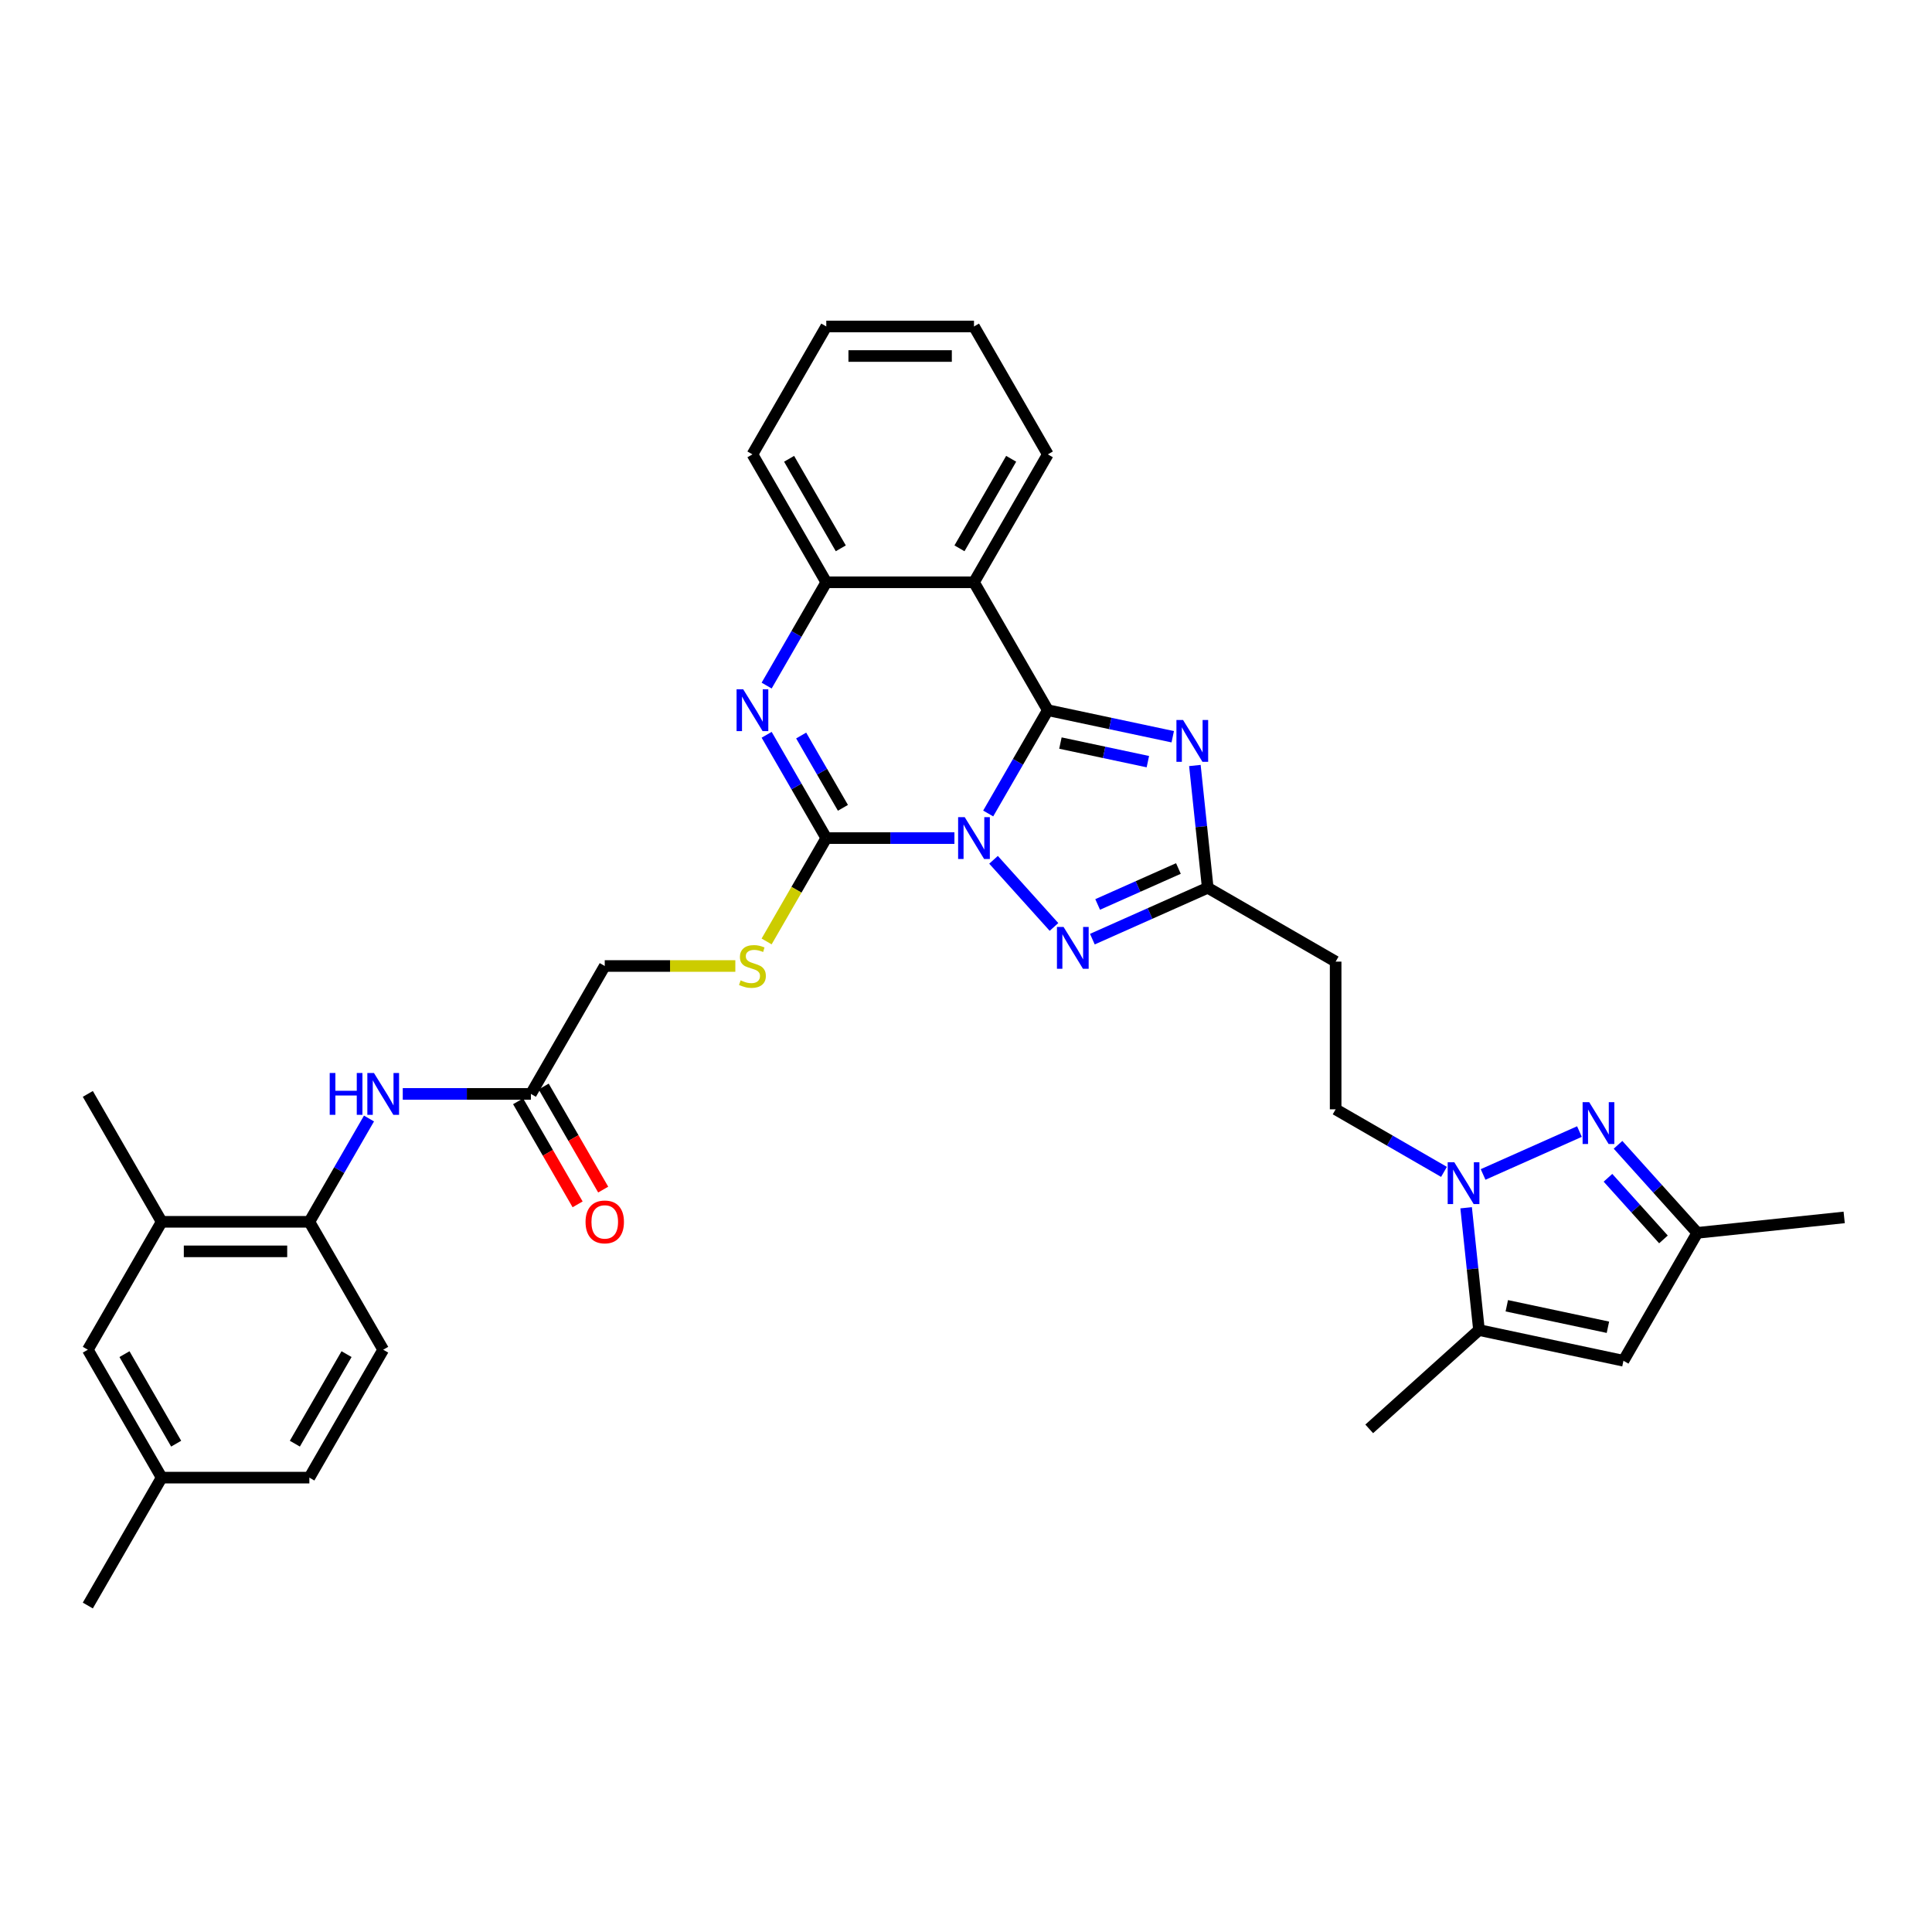<?xml version='1.0' encoding='iso-8859-1'?>
<svg version='1.1' baseProfile='full'
              xmlns='http://www.w3.org/2000/svg'
                      xmlns:rdkit='http://www.rdkit.org/xml'
                      xmlns:xlink='http://www.w3.org/1999/xlink'
                  xml:space='preserve'
width='1000px' height='1000px' viewBox='0 0 1000 1000'>
<!-- END OF HEADER -->
<rect style='opacity:1.0;fill:#FFFFFF;stroke:none' width='1000' height='1000' x='0' y='0'> </rect>
<path class='bond-0' d='M 511.484,421.06 L 526.919,394.326' style='fill:none;fill-rule:evenodd;stroke:#0000FF;stroke-width:6px;stroke-linecap:butt;stroke-linejoin:miter;stroke-opacity:1' />
<path class='bond-0' d='M 526.919,394.326 L 542.354,367.592' style='fill:none;fill-rule:evenodd;stroke:#000000;stroke-width:6px;stroke-linecap:butt;stroke-linejoin:miter;stroke-opacity:1' />
<path class='bond-1' d='M 494.01,433.796 L 460.847,433.796' style='fill:none;fill-rule:evenodd;stroke:#0000FF;stroke-width:6px;stroke-linecap:butt;stroke-linejoin:miter;stroke-opacity:1' />
<path class='bond-1' d='M 460.847,433.796 L 427.685,433.796' style='fill:none;fill-rule:evenodd;stroke:#000000;stroke-width:6px;stroke-linecap:butt;stroke-linejoin:miter;stroke-opacity:1' />
<path class='bond-3' d='M 514.252,445.037 L 545.54,479.785' style='fill:none;fill-rule:evenodd;stroke:#0000FF;stroke-width:6px;stroke-linecap:butt;stroke-linejoin:miter;stroke-opacity:1' />
<path class='bond-2' d='M 542.354,367.592 L 574.681,374.463' style='fill:none;fill-rule:evenodd;stroke:#000000;stroke-width:6px;stroke-linecap:butt;stroke-linejoin:miter;stroke-opacity:1' />
<path class='bond-2' d='M 574.681,374.463 L 607.008,381.334' style='fill:none;fill-rule:evenodd;stroke:#0000FF;stroke-width:6px;stroke-linecap:butt;stroke-linejoin:miter;stroke-opacity:1' />
<path class='bond-2' d='M 548.873,384.608 L 571.502,389.418' style='fill:none;fill-rule:evenodd;stroke:#000000;stroke-width:6px;stroke-linecap:butt;stroke-linejoin:miter;stroke-opacity:1' />
<path class='bond-2' d='M 571.502,389.418 L 594.131,394.228' style='fill:none;fill-rule:evenodd;stroke:#0000FF;stroke-width:6px;stroke-linecap:butt;stroke-linejoin:miter;stroke-opacity:1' />
<path class='bond-5' d='M 542.354,367.592 L 504.131,301.387' style='fill:none;fill-rule:evenodd;stroke:#000000;stroke-width:6px;stroke-linecap:butt;stroke-linejoin:miter;stroke-opacity:1' />
<path class='bond-4' d='M 427.685,433.796 L 412.25,407.062' style='fill:none;fill-rule:evenodd;stroke:#000000;stroke-width:6px;stroke-linecap:butt;stroke-linejoin:miter;stroke-opacity:1' />
<path class='bond-4' d='M 412.25,407.062 L 396.815,380.327' style='fill:none;fill-rule:evenodd;stroke:#0000FF;stroke-width:6px;stroke-linecap:butt;stroke-linejoin:miter;stroke-opacity:1' />
<path class='bond-4' d='M 436.295,418.131 L 425.491,399.417' style='fill:none;fill-rule:evenodd;stroke:#000000;stroke-width:6px;stroke-linecap:butt;stroke-linejoin:miter;stroke-opacity:1' />
<path class='bond-4' d='M 425.491,399.417 L 414.686,380.703' style='fill:none;fill-rule:evenodd;stroke:#0000FF;stroke-width:6px;stroke-linecap:butt;stroke-linejoin:miter;stroke-opacity:1' />
<path class='bond-13' d='M 427.685,433.796 L 412.241,460.545' style='fill:none;fill-rule:evenodd;stroke:#000000;stroke-width:6px;stroke-linecap:butt;stroke-linejoin:miter;stroke-opacity:1' />
<path class='bond-13' d='M 412.241,460.545 L 396.797,487.295' style='fill:none;fill-rule:evenodd;stroke:#CCCC00;stroke-width:6px;stroke-linecap:butt;stroke-linejoin:miter;stroke-opacity:1' />
<path class='bond-34' d='M 618.468,396.221 L 621.794,427.867' style='fill:none;fill-rule:evenodd;stroke:#0000FF;stroke-width:6px;stroke-linecap:butt;stroke-linejoin:miter;stroke-opacity:1' />
<path class='bond-34' d='M 621.794,427.867 L 625.12,459.513' style='fill:none;fill-rule:evenodd;stroke:#000000;stroke-width:6px;stroke-linecap:butt;stroke-linejoin:miter;stroke-opacity:1' />
<path class='bond-8' d='M 565.405,486.1 L 595.263,472.806' style='fill:none;fill-rule:evenodd;stroke:#0000FF;stroke-width:6px;stroke-linecap:butt;stroke-linejoin:miter;stroke-opacity:1' />
<path class='bond-8' d='M 595.263,472.806 L 625.12,459.513' style='fill:none;fill-rule:evenodd;stroke:#000000;stroke-width:6px;stroke-linecap:butt;stroke-linejoin:miter;stroke-opacity:1' />
<path class='bond-8' d='M 568.143,468.144 L 589.044,458.839' style='fill:none;fill-rule:evenodd;stroke:#0000FF;stroke-width:6px;stroke-linecap:butt;stroke-linejoin:miter;stroke-opacity:1' />
<path class='bond-8' d='M 589.044,458.839 L 609.944,449.534' style='fill:none;fill-rule:evenodd;stroke:#000000;stroke-width:6px;stroke-linecap:butt;stroke-linejoin:miter;stroke-opacity:1' />
<path class='bond-9' d='M 396.815,354.856 L 412.25,328.121' style='fill:none;fill-rule:evenodd;stroke:#0000FF;stroke-width:6px;stroke-linecap:butt;stroke-linejoin:miter;stroke-opacity:1' />
<path class='bond-9' d='M 412.25,328.121 L 427.685,301.387' style='fill:none;fill-rule:evenodd;stroke:#000000;stroke-width:6px;stroke-linecap:butt;stroke-linejoin:miter;stroke-opacity:1' />
<path class='bond-25' d='M 504.131,301.387 L 542.354,235.183' style='fill:none;fill-rule:evenodd;stroke:#000000;stroke-width:6px;stroke-linecap:butt;stroke-linejoin:miter;stroke-opacity:1' />
<path class='bond-25' d='M 496.624,283.812 L 523.38,237.469' style='fill:none;fill-rule:evenodd;stroke:#000000;stroke-width:6px;stroke-linecap:butt;stroke-linejoin:miter;stroke-opacity:1' />
<path class='bond-35' d='M 504.131,301.387 L 427.685,301.387' style='fill:none;fill-rule:evenodd;stroke:#000000;stroke-width:6px;stroke-linecap:butt;stroke-linejoin:miter;stroke-opacity:1' />
<path class='bond-6' d='M 747.407,606.561 L 719.366,590.372' style='fill:none;fill-rule:evenodd;stroke:#0000FF;stroke-width:6px;stroke-linecap:butt;stroke-linejoin:miter;stroke-opacity:1' />
<path class='bond-6' d='M 719.366,590.372 L 691.325,574.182' style='fill:none;fill-rule:evenodd;stroke:#000000;stroke-width:6px;stroke-linecap:butt;stroke-linejoin:miter;stroke-opacity:1' />
<path class='bond-7' d='M 767.65,607.899 L 817.521,585.695' style='fill:none;fill-rule:evenodd;stroke:#0000FF;stroke-width:6px;stroke-linecap:butt;stroke-linejoin:miter;stroke-opacity:1' />
<path class='bond-10' d='M 758.867,625.141 L 762.193,656.787' style='fill:none;fill-rule:evenodd;stroke:#0000FF;stroke-width:6px;stroke-linecap:butt;stroke-linejoin:miter;stroke-opacity:1' />
<path class='bond-10' d='M 762.193,656.787 L 765.52,688.432' style='fill:none;fill-rule:evenodd;stroke:#000000;stroke-width:6px;stroke-linecap:butt;stroke-linejoin:miter;stroke-opacity:1' />
<path class='bond-12' d='M 837.487,592.553 L 858.003,615.337' style='fill:none;fill-rule:evenodd;stroke:#0000FF;stroke-width:6px;stroke-linecap:butt;stroke-linejoin:miter;stroke-opacity:1' />
<path class='bond-12' d='M 858.003,615.337 L 878.518,638.122' style='fill:none;fill-rule:evenodd;stroke:#000000;stroke-width:6px;stroke-linecap:butt;stroke-linejoin:miter;stroke-opacity:1' />
<path class='bond-12' d='M 832.28,609.618 L 846.641,625.568' style='fill:none;fill-rule:evenodd;stroke:#0000FF;stroke-width:6px;stroke-linecap:butt;stroke-linejoin:miter;stroke-opacity:1' />
<path class='bond-12' d='M 846.641,625.568 L 861.001,641.517' style='fill:none;fill-rule:evenodd;stroke:#000000;stroke-width:6px;stroke-linecap:butt;stroke-linejoin:miter;stroke-opacity:1' />
<path class='bond-16' d='M 625.12,459.513 L 691.325,497.736' style='fill:none;fill-rule:evenodd;stroke:#000000;stroke-width:6px;stroke-linecap:butt;stroke-linejoin:miter;stroke-opacity:1' />
<path class='bond-28' d='M 427.685,301.387 L 389.462,235.183' style='fill:none;fill-rule:evenodd;stroke:#000000;stroke-width:6px;stroke-linecap:butt;stroke-linejoin:miter;stroke-opacity:1' />
<path class='bond-28' d='M 435.192,283.812 L 408.436,237.469' style='fill:none;fill-rule:evenodd;stroke:#000000;stroke-width:6px;stroke-linecap:butt;stroke-linejoin:miter;stroke-opacity:1' />
<path class='bond-11' d='M 765.52,688.432 L 840.295,704.326' style='fill:none;fill-rule:evenodd;stroke:#000000;stroke-width:6px;stroke-linecap:butt;stroke-linejoin:miter;stroke-opacity:1' />
<path class='bond-11' d='M 779.915,675.861 L 832.258,686.987' style='fill:none;fill-rule:evenodd;stroke:#000000;stroke-width:6px;stroke-linecap:butt;stroke-linejoin:miter;stroke-opacity:1' />
<path class='bond-27' d='M 765.52,688.432 L 708.709,739.585' style='fill:none;fill-rule:evenodd;stroke:#000000;stroke-width:6px;stroke-linecap:butt;stroke-linejoin:miter;stroke-opacity:1' />
<path class='bond-37' d='M 840.295,704.326 L 878.518,638.122' style='fill:none;fill-rule:evenodd;stroke:#000000;stroke-width:6px;stroke-linecap:butt;stroke-linejoin:miter;stroke-opacity:1' />
<path class='bond-29' d='M 878.518,638.122 L 954.545,630.131' style='fill:none;fill-rule:evenodd;stroke:#000000;stroke-width:6px;stroke-linecap:butt;stroke-linejoin:miter;stroke-opacity:1' />
<path class='bond-23' d='M 380.609,500 L 346.813,500' style='fill:none;fill-rule:evenodd;stroke:#CCCC00;stroke-width:6px;stroke-linecap:butt;stroke-linejoin:miter;stroke-opacity:1' />
<path class='bond-23' d='M 346.813,500 L 313.016,500' style='fill:none;fill-rule:evenodd;stroke:#000000;stroke-width:6px;stroke-linecap:butt;stroke-linejoin:miter;stroke-opacity:1' />
<path class='bond-14' d='M 208.468,566.204 L 241.63,566.204' style='fill:none;fill-rule:evenodd;stroke:#0000FF;stroke-width:6px;stroke-linecap:butt;stroke-linejoin:miter;stroke-opacity:1' />
<path class='bond-14' d='M 241.63,566.204 L 274.793,566.204' style='fill:none;fill-rule:evenodd;stroke:#000000;stroke-width:6px;stroke-linecap:butt;stroke-linejoin:miter;stroke-opacity:1' />
<path class='bond-15' d='M 190.994,578.94 L 175.559,605.674' style='fill:none;fill-rule:evenodd;stroke:#0000FF;stroke-width:6px;stroke-linecap:butt;stroke-linejoin:miter;stroke-opacity:1' />
<path class='bond-15' d='M 175.559,605.674 L 160.124,632.408' style='fill:none;fill-rule:evenodd;stroke:#000000;stroke-width:6px;stroke-linecap:butt;stroke-linejoin:miter;stroke-opacity:1' />
<path class='bond-19' d='M 160.124,632.408 L 83.678,632.408' style='fill:none;fill-rule:evenodd;stroke:#000000;stroke-width:6px;stroke-linecap:butt;stroke-linejoin:miter;stroke-opacity:1' />
<path class='bond-19' d='M 148.657,647.698 L 95.144,647.698' style='fill:none;fill-rule:evenodd;stroke:#000000;stroke-width:6px;stroke-linecap:butt;stroke-linejoin:miter;stroke-opacity:1' />
<path class='bond-22' d='M 160.124,632.408 L 198.347,698.613' style='fill:none;fill-rule:evenodd;stroke:#000000;stroke-width:6px;stroke-linecap:butt;stroke-linejoin:miter;stroke-opacity:1' />
<path class='bond-18' d='M 691.325,497.736 L 691.325,574.182' style='fill:none;fill-rule:evenodd;stroke:#000000;stroke-width:6px;stroke-linecap:butt;stroke-linejoin:miter;stroke-opacity:1' />
<path class='bond-17' d='M 274.793,566.204 L 313.016,500' style='fill:none;fill-rule:evenodd;stroke:#000000;stroke-width:6px;stroke-linecap:butt;stroke-linejoin:miter;stroke-opacity:1' />
<path class='bond-21' d='M 268.172,570.027 L 283.572,596.7' style='fill:none;fill-rule:evenodd;stroke:#000000;stroke-width:6px;stroke-linecap:butt;stroke-linejoin:miter;stroke-opacity:1' />
<path class='bond-21' d='M 283.572,596.7 L 298.972,623.373' style='fill:none;fill-rule:evenodd;stroke:#FF0000;stroke-width:6px;stroke-linecap:butt;stroke-linejoin:miter;stroke-opacity:1' />
<path class='bond-21' d='M 281.413,562.382 L 296.813,589.055' style='fill:none;fill-rule:evenodd;stroke:#000000;stroke-width:6px;stroke-linecap:butt;stroke-linejoin:miter;stroke-opacity:1' />
<path class='bond-21' d='M 296.813,589.055 L 312.213,615.728' style='fill:none;fill-rule:evenodd;stroke:#FF0000;stroke-width:6px;stroke-linecap:butt;stroke-linejoin:miter;stroke-opacity:1' />
<path class='bond-20' d='M 83.678,632.408 L 45.455,698.613' style='fill:none;fill-rule:evenodd;stroke:#000000;stroke-width:6px;stroke-linecap:butt;stroke-linejoin:miter;stroke-opacity:1' />
<path class='bond-30' d='M 83.678,632.408 L 45.455,566.204' style='fill:none;fill-rule:evenodd;stroke:#000000;stroke-width:6px;stroke-linecap:butt;stroke-linejoin:miter;stroke-opacity:1' />
<path class='bond-38' d='M 45.455,698.613 L 83.678,764.817' style='fill:none;fill-rule:evenodd;stroke:#000000;stroke-width:6px;stroke-linecap:butt;stroke-linejoin:miter;stroke-opacity:1' />
<path class='bond-38' d='M 64.429,700.899 L 91.185,747.242' style='fill:none;fill-rule:evenodd;stroke:#000000;stroke-width:6px;stroke-linecap:butt;stroke-linejoin:miter;stroke-opacity:1' />
<path class='bond-26' d='M 198.347,698.613 L 160.124,764.817' style='fill:none;fill-rule:evenodd;stroke:#000000;stroke-width:6px;stroke-linecap:butt;stroke-linejoin:miter;stroke-opacity:1' />
<path class='bond-26' d='M 179.372,700.899 L 152.616,747.242' style='fill:none;fill-rule:evenodd;stroke:#000000;stroke-width:6px;stroke-linecap:butt;stroke-linejoin:miter;stroke-opacity:1' />
<path class='bond-24' d='M 83.678,764.817 L 160.124,764.817' style='fill:none;fill-rule:evenodd;stroke:#000000;stroke-width:6px;stroke-linecap:butt;stroke-linejoin:miter;stroke-opacity:1' />
<path class='bond-31' d='M 83.678,764.817 L 45.455,831.021' style='fill:none;fill-rule:evenodd;stroke:#000000;stroke-width:6px;stroke-linecap:butt;stroke-linejoin:miter;stroke-opacity:1' />
<path class='bond-32' d='M 542.354,235.183 L 504.131,168.979' style='fill:none;fill-rule:evenodd;stroke:#000000;stroke-width:6px;stroke-linecap:butt;stroke-linejoin:miter;stroke-opacity:1' />
<path class='bond-33' d='M 389.462,235.183 L 427.685,168.979' style='fill:none;fill-rule:evenodd;stroke:#000000;stroke-width:6px;stroke-linecap:butt;stroke-linejoin:miter;stroke-opacity:1' />
<path class='bond-36' d='M 504.131,168.979 L 427.685,168.979' style='fill:none;fill-rule:evenodd;stroke:#000000;stroke-width:6px;stroke-linecap:butt;stroke-linejoin:miter;stroke-opacity:1' />
<path class='bond-36' d='M 492.664,184.268 L 439.152,184.268' style='fill:none;fill-rule:evenodd;stroke:#000000;stroke-width:6px;stroke-linecap:butt;stroke-linejoin:miter;stroke-opacity:1' />
<path  class='atom-0' d='M 499.345 422.971
L 506.44 434.438
Q 507.143 435.569, 508.274 437.618
Q 509.406 439.667, 509.467 439.789
L 509.467 422.971
L 512.341 422.971
L 512.341 444.621
L 509.375 444.621
L 501.761 432.083
Q 500.874 430.616, 499.926 428.934
Q 499.009 427.252, 498.734 426.732
L 498.734 444.621
L 495.921 444.621
L 495.921 422.971
L 499.345 422.971
' fill='#0000FF'/>
<path  class='atom-3' d='M 612.344 372.661
L 619.438 384.128
Q 620.142 385.259, 621.273 387.308
Q 622.404 389.357, 622.465 389.479
L 622.465 372.661
L 625.34 372.661
L 625.34 394.31
L 622.374 394.31
L 614.76 381.773
Q 613.873 380.305, 612.925 378.624
Q 612.008 376.942, 611.732 376.422
L 611.732 394.31
L 608.919 394.31
L 608.919 372.661
L 612.344 372.661
' fill='#0000FF'/>
<path  class='atom-4' d='M 550.498 479.781
L 557.592 491.248
Q 558.295 492.38, 559.427 494.429
Q 560.558 496.477, 560.619 496.6
L 560.619 479.781
L 563.494 479.781
L 563.494 501.431
L 560.528 501.431
L 552.914 488.894
Q 552.027 487.426, 551.079 485.744
Q 550.161 484.062, 549.886 483.543
L 549.886 501.431
L 547.073 501.431
L 547.073 479.781
L 550.498 479.781
' fill='#0000FF'/>
<path  class='atom-5' d='M 384.676 356.767
L 391.771 368.234
Q 392.474 369.365, 393.605 371.414
Q 394.737 373.463, 394.798 373.585
L 394.798 356.767
L 397.672 356.767
L 397.672 378.416
L 394.706 378.416
L 387.092 365.879
Q 386.205 364.411, 385.257 362.73
Q 384.34 361.048, 384.065 360.528
L 384.065 378.416
L 381.252 378.416
L 381.252 356.767
L 384.676 356.767
' fill='#0000FF'/>
<path  class='atom-7' d='M 752.743 601.58
L 759.837 613.047
Q 760.541 614.179, 761.672 616.227
Q 762.804 618.276, 762.865 618.398
L 762.865 601.58
L 765.739 601.58
L 765.739 623.23
L 762.773 623.23
L 755.159 610.693
Q 754.272 609.225, 753.324 607.543
Q 752.407 605.861, 752.132 605.341
L 752.132 623.23
L 749.318 623.23
L 749.318 601.58
L 752.743 601.58
' fill='#0000FF'/>
<path  class='atom-8' d='M 822.58 570.487
L 829.674 581.954
Q 830.378 583.085, 831.509 585.134
Q 832.641 587.183, 832.702 587.305
L 832.702 570.487
L 835.576 570.487
L 835.576 592.136
L 832.61 592.136
L 824.996 579.599
Q 824.109 578.131, 823.161 576.45
Q 822.244 574.768, 821.969 574.248
L 821.969 592.136
L 819.155 592.136
L 819.155 570.487
L 822.58 570.487
' fill='#0000FF'/>
<path  class='atom-14' d='M 383.346 507.431
Q 383.591 507.522, 384.6 507.95
Q 385.609 508.378, 386.71 508.654
Q 387.841 508.898, 388.942 508.898
Q 390.991 508.898, 392.183 507.92
Q 393.376 506.911, 393.376 505.168
Q 393.376 503.975, 392.764 503.241
Q 392.183 502.507, 391.266 502.11
Q 390.349 501.712, 388.82 501.254
Q 386.893 500.673, 385.731 500.122
Q 384.6 499.572, 383.774 498.41
Q 382.979 497.248, 382.979 495.291
Q 382.979 492.569, 384.814 490.888
Q 386.679 489.206, 390.349 489.206
Q 392.856 489.206, 395.7 490.398
L 394.997 492.753
Q 392.397 491.683, 390.44 491.683
Q 388.33 491.683, 387.168 492.569
Q 386.006 493.426, 386.037 494.924
Q 386.037 496.086, 386.618 496.789
Q 387.23 497.493, 388.086 497.89
Q 388.973 498.288, 390.44 498.746
Q 392.397 499.358, 393.559 499.969
Q 394.721 500.581, 395.547 501.835
Q 396.403 503.058, 396.403 505.168
Q 396.403 508.164, 394.385 509.785
Q 392.397 511.375, 389.064 511.375
Q 387.138 511.375, 385.67 510.947
Q 384.233 510.55, 382.521 509.846
L 383.346 507.431
' fill='#CCCC00'/>
<path  class='atom-15' d='M 170.658 555.379
L 173.593 555.379
L 173.593 564.584
L 184.663 564.584
L 184.663 555.379
L 187.598 555.379
L 187.598 577.029
L 184.663 577.029
L 184.663 567.03
L 173.593 567.03
L 173.593 577.029
L 170.658 577.029
L 170.658 555.379
' fill='#0000FF'/>
<path  class='atom-15' d='M 193.561 555.379
L 200.655 566.846
Q 201.359 567.978, 202.49 570.027
Q 203.621 572.075, 203.683 572.198
L 203.683 555.379
L 206.557 555.379
L 206.557 577.029
L 203.591 577.029
L 195.977 564.492
Q 195.09 563.024, 194.142 561.342
Q 193.225 559.66, 192.95 559.141
L 192.95 577.029
L 190.136 577.029
L 190.136 555.379
L 193.561 555.379
' fill='#0000FF'/>
<path  class='atom-22' d='M 303.078 632.47
Q 303.078 627.271, 305.646 624.366
Q 308.215 621.461, 313.016 621.461
Q 317.817 621.461, 320.385 624.366
Q 322.954 627.271, 322.954 632.47
Q 322.954 637.729, 320.355 640.726
Q 317.755 643.692, 313.016 643.692
Q 308.246 643.692, 305.646 640.726
Q 303.078 637.76, 303.078 632.47
M 313.016 641.246
Q 316.318 641.246, 318.092 639.044
Q 319.896 636.812, 319.896 632.47
Q 319.896 628.219, 318.092 626.079
Q 316.318 623.908, 313.016 623.908
Q 309.713 623.908, 307.909 626.048
Q 306.136 628.189, 306.136 632.47
Q 306.136 636.842, 307.909 639.044
Q 309.713 641.246, 313.016 641.246
' fill='#FF0000'/>
</svg>
